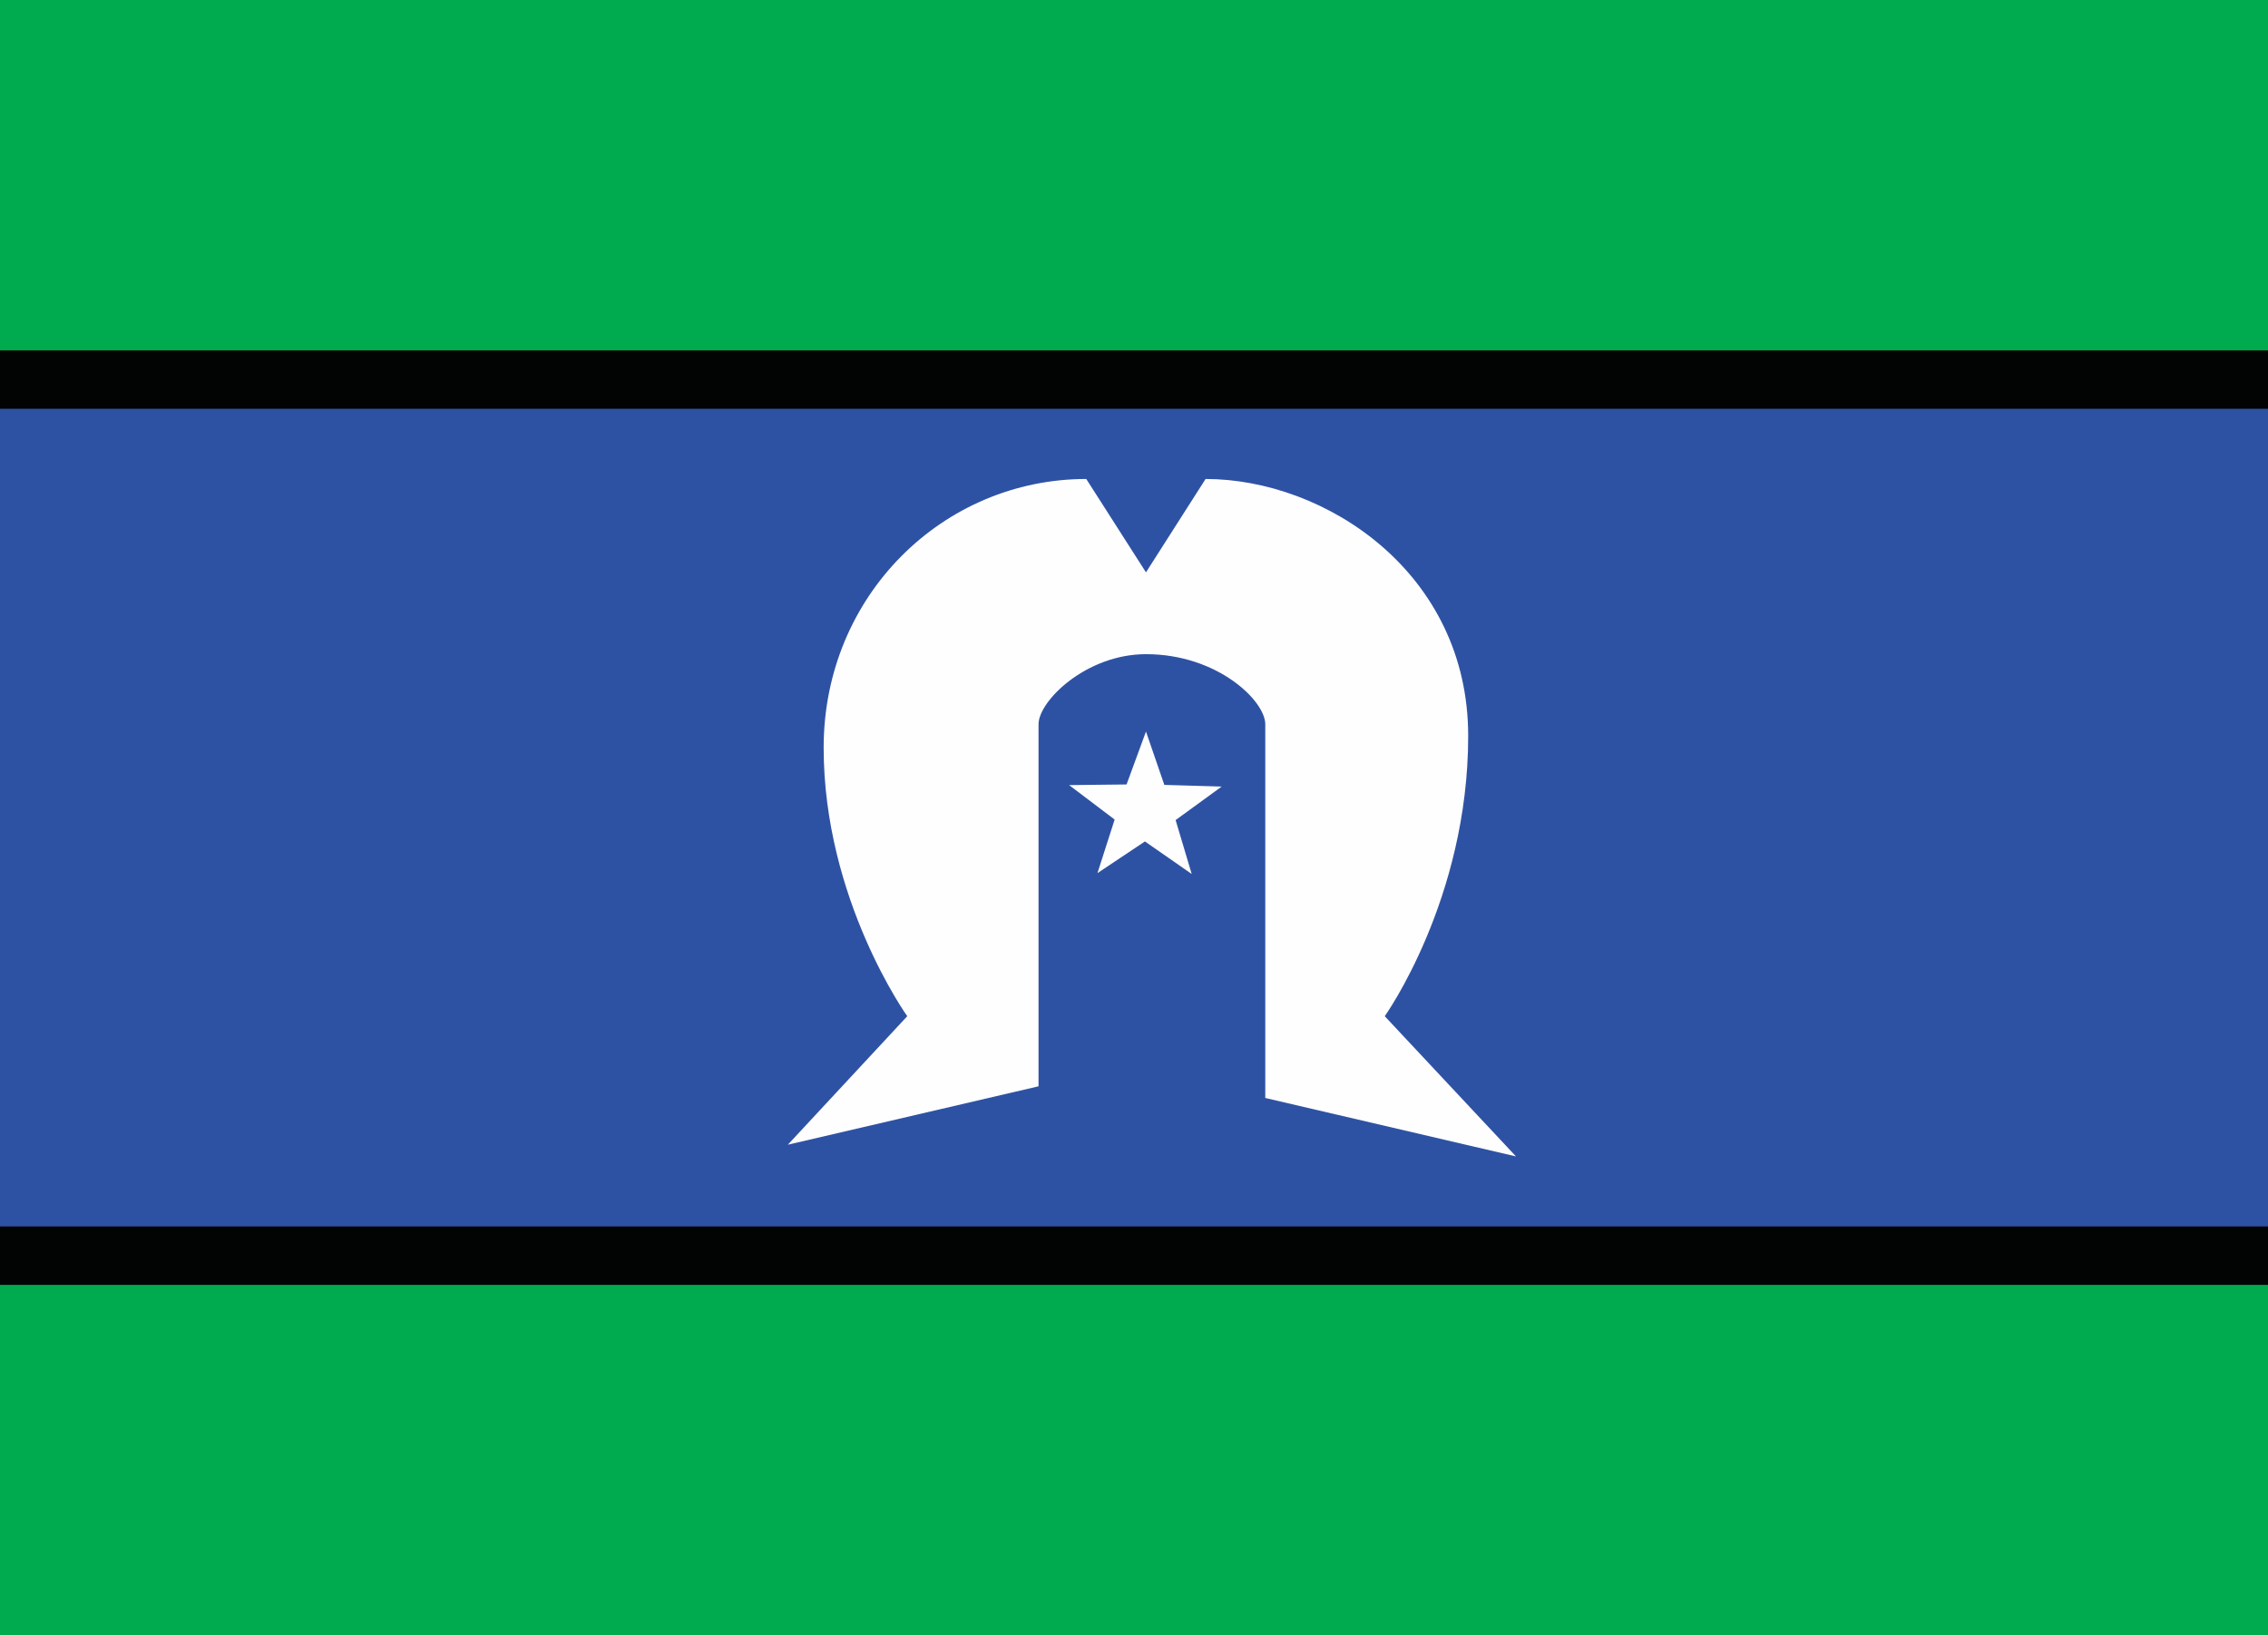 <svg xmlns="http://www.w3.org/2000/svg" width="43" height="31" viewBox="0 0 43 31">
  <g fill="none" fill-rule="evenodd">
    <polygon fill="#00AA4E" points="0 31 43 31 43 0 0 0"/>
    <polygon fill="#020303" points="0 24.357 43 24.357 43 6.643 0 6.643"/>
    <polygon fill="#2E52A3" points="0 23.249 43 23.249 43 7.749 0 7.749"/>
    <g fill="#FEFEFE" transform="translate(14.937 9.08)">
      <path d="M0,12.62 L2.264,10.184 C2.264,10.184 0.679,7.971 0.679,5.093 C0.679,2.213 2.941,0 5.658,0 L6.79,1.77 L7.92,0 C10.184,0 12.899,1.77 12.899,4.871 C12.899,7.971 11.317,10.184 11.317,10.184 L13.805,12.842 L9.052,11.734 L9.052,4.65 C9.052,4.207 8.147,3.321 6.79,3.321 C5.658,3.321 4.753,4.207 4.753,4.65 L4.753,11.513 L0,12.62 Z"/>
      <polygon points="5.87 7.472 6.196 6.456 5.333 5.803 6.422 5.791 6.79 4.788 7.138 5.799 8.225 5.831 7.352 6.466 7.657 7.488 6.77 6.871"/>
    </g>
  </g>
</svg>
